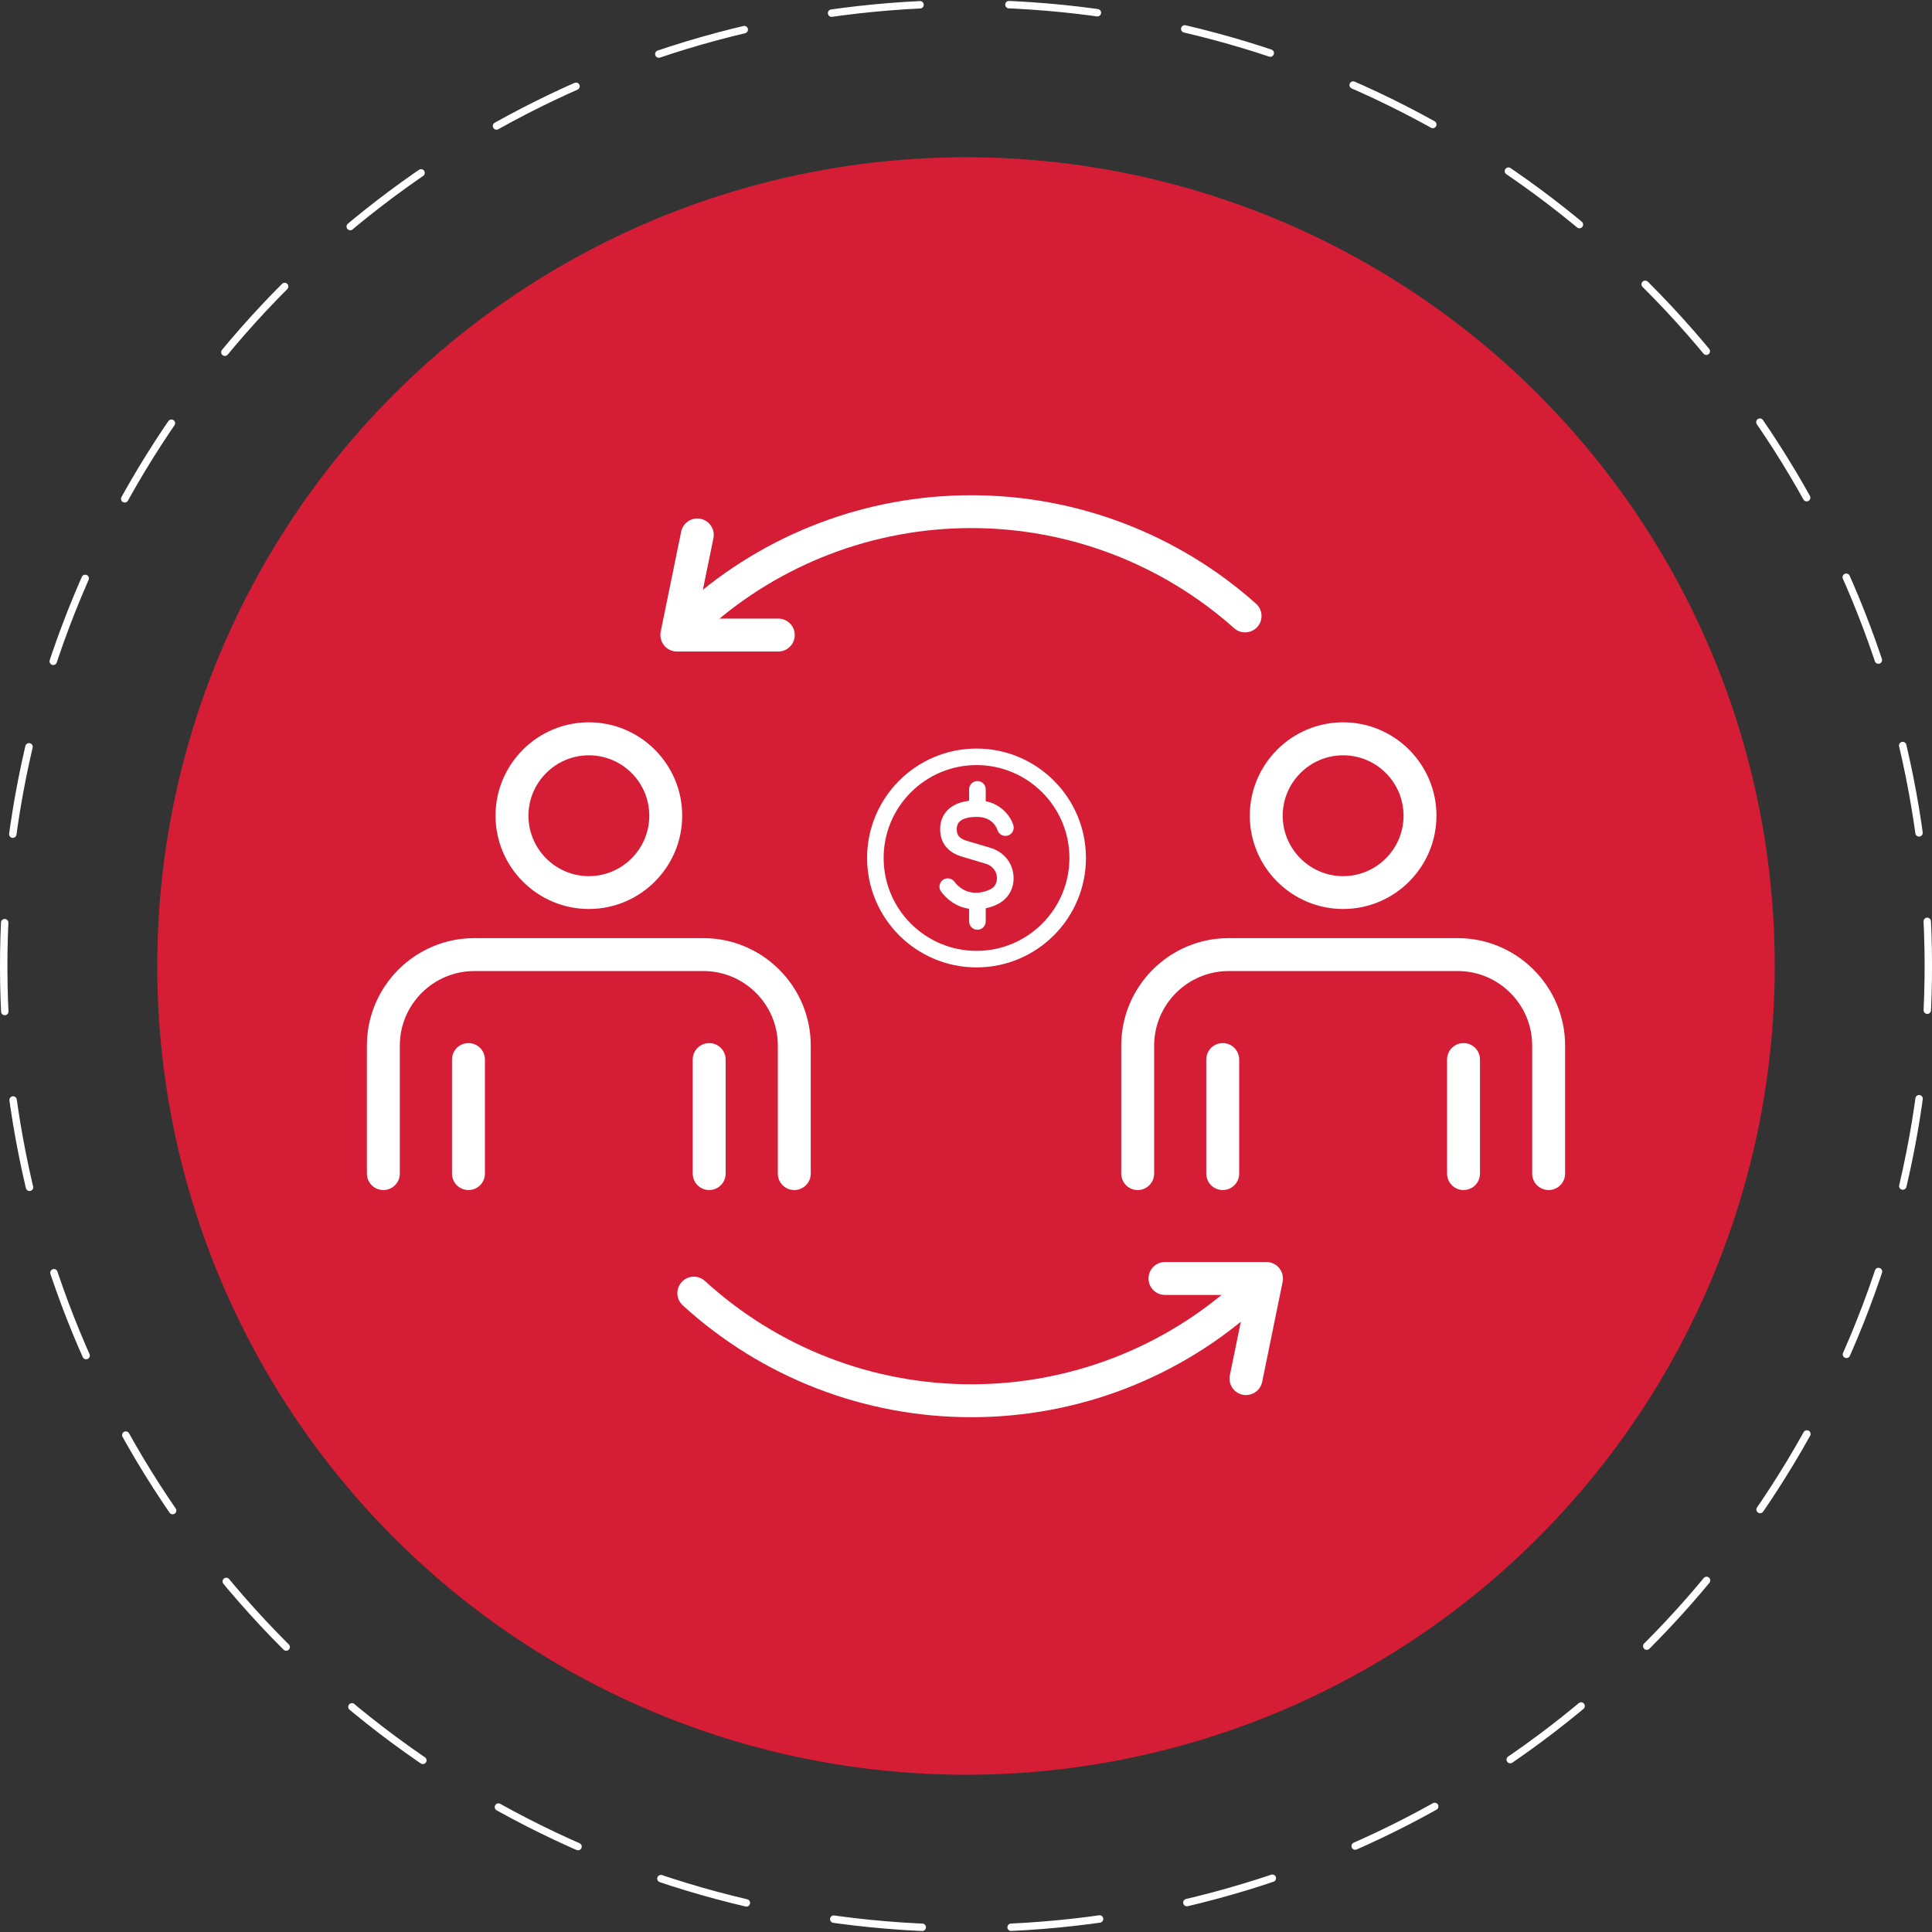 <svg xmlns="http://www.w3.org/2000/svg" viewBox="0 0 260.6 260.6"><rect x="0" y="0" width="260.6" height="260.6" fill="#333333" stroke="none"/><defs><style>      .cls-1 {        fill: none;        stroke: #fff;        stroke-dasharray: 11.99 11.99;        stroke-linecap: round;        stroke-linejoin: round;      }      .cls-2 {        fill: #fff;      }      .cls-3 {        isolation: isolate;      }      .cls-4 {        fill: #ff1837;        mix-blend-mode: color;        opacity: .8;      }    </style></defs><g class="cls-3"><g id="Capa_2" data-name="Capa 2"><g id="Capa_1-2" data-name="Capa 1"><g><circle class="cls-4" cx="130.3" cy="130.3" r="109.09"></circle><circle class="cls-1" cx="130.3" cy="130.3" r="129.8" transform="translate(-53.97 130.3) rotate(-45)"></circle><g><g><g><path class="cls-2" d="M131.63,122.65c-1.54,0-3.29-.56-4.68-2.37-.38-.49-.28-1.19.21-1.57.49-.38,1.19-.28,1.57.21,1.94,2.52,4.67,1.12,4.79,1.06.03-.02.07-.03.1-.05.15-.07.95-.49.84-1.67-.12-1.29-1.29-1.69-1.42-1.73,0,0-1.65-.49-3.28-.98-2.46-.73-2.96-2.45-2.95-3.76.01-1.09.43-2.03,1.2-2.7.88-.77,2.17-1.14,3.84-1.13,3.07.03,4.51,2.22,4.84,3.37.17.59-.17,1.21-.77,1.38-.59.17-1.2-.17-1.38-.76-.06-.19-.61-1.74-2.71-1.76-1.1-.01-1.9.19-2.34.58-.29.25-.43.6-.44,1.05,0,.71.22,1.26,1.35,1.59,1.63.48,3.29.98,3.29.98,1.01.29,2.8,1.4,3.01,3.67.21,2.27-1.3,3.54-2.18,3.92-.68.35-1.72.67-2.88.67Z"></path><path class="cls-2" d="M131.84,110.19c-.62,0-1.12-.5-1.12-1.12v-2.6c0-.62.5-1.12,1.12-1.12s1.12.5,1.12,1.12v2.6c0,.62-.5,1.12-1.12,1.12Z"></path><path class="cls-2" d="M131.84,125.41c-.62,0-1.12-.5-1.12-1.12v-2.6c0-.62.5-1.12,1.12-1.12s1.12.5,1.12,1.12v2.6c0,.62-.5,1.12-1.12,1.12Z"></path></g><path class="cls-2" d="M131.72,130.49c-8.14,0-14.76-6.62-14.76-14.76s6.62-14.76,14.76-14.76,14.76,6.62,14.76,14.76-6.62,14.76-14.76,14.76ZM131.72,103.2c-6.91,0-12.53,5.62-12.53,12.53s5.62,12.53,12.53,12.53,12.53-5.62,12.53-12.53-5.62-12.53-12.53-12.53Z"></path></g><g><g><g><path class="cls-2" d="M107.14,160.52c-1.23,0-2.22-.99-2.22-2.22v-17.27c0-5.54-4.51-10.05-10.05-10.05h-30.88c-5.54,0-10.06,4.51-10.06,10.05v17.27c0,1.23-.99,2.22-2.22,2.22s-2.22-.99-2.22-2.22v-17.27c0-7.99,6.5-14.49,14.49-14.49h30.88c7.99,0,14.5,6.5,14.5,14.49v17.27c0,1.23-.99,2.22-2.22,2.22Z"></path><path class="cls-2" d="M79.43,122.61c-6.94,0-12.59-5.65-12.59-12.59s5.65-12.59,12.59-12.59,12.59,5.65,12.59,12.59-5.65,12.59-12.59,12.59ZM79.43,101.88c-4.49,0-8.15,3.66-8.15,8.15s3.66,8.15,8.15,8.15,8.15-3.66,8.15-8.15-3.65-8.15-8.15-8.15Z"></path></g><g><path class="cls-2" d="M63.19,160.52c-1.23,0-2.22-.99-2.22-2.22v-15.38c0-1.23.99-2.22,2.22-2.22s2.22.99,2.22,2.22v15.38c0,1.23-.99,2.22-2.22,2.22Z"></path><path class="cls-2" d="M95.66,160.52c-1.23,0-2.22-.99-2.22-2.22v-15.38c0-1.23.99-2.22,2.22-2.22s2.22.99,2.22,2.22v15.38c0,1.23-.99,2.22-2.22,2.22Z"></path></g></g><g><g><path class="cls-2" d="M208.89,160.52c-1.23,0-2.22-.99-2.22-2.22v-17.27c0-5.54-4.51-10.05-10.05-10.05h-30.88c-5.54,0-10.06,4.51-10.06,10.05v17.27c0,1.23-.99,2.22-2.22,2.22s-2.22-.99-2.22-2.22v-17.27c0-7.99,6.5-14.49,14.49-14.49h30.88c7.99,0,14.5,6.5,14.5,14.49v17.27c0,1.23-.99,2.22-2.22,2.22Z"></path><path class="cls-2" d="M181.17,122.61c-6.94,0-12.59-5.65-12.59-12.59s5.65-12.59,12.59-12.59,12.59,5.65,12.59,12.59-5.65,12.59-12.59,12.59ZM181.17,101.88c-4.49,0-8.15,3.66-8.15,8.15s3.66,8.15,8.15,8.15,8.15-3.66,8.15-8.15-3.65-8.15-8.15-8.15Z"></path></g><g><path class="cls-2" d="M164.93,160.52c-1.23,0-2.22-.99-2.22-2.22v-15.38c0-1.23.99-2.22,2.22-2.22s2.22.99,2.22,2.22v15.38c0,1.23-.99,2.22-2.22,2.22Z"></path><path class="cls-2" d="M197.41,160.52c-1.23,0-2.22-.99-2.22-2.22v-15.38c0-1.23.99-2.22,2.22-2.22s2.22.99,2.22,2.22v15.38c0,1.23-.99,2.22-2.22,2.22Z"></path></g></g><path class="cls-2" d="M94.06,85.31c-.61,0-1.22-.25-1.66-.74-.82-.92-.74-2.32.18-3.13,10.58-9.44,24.23-14.64,38.42-14.64s27.84,5.2,38.42,14.63c.91.82,1,2.22.18,3.13-.81.91-2.22.99-3.13.18-9.77-8.71-22.36-13.51-35.46-13.51s-25.7,4.8-35.47,13.51c-.42.38-.95.56-1.48.56Z"></path><path class="cls-2" d="M131.01,191.16c-14.44,0-28.26-5.36-38.92-15.09-.9-.83-.97-2.23-.14-3.14.83-.91,2.23-.97,3.14-.14,9.84,8.98,22.6,13.93,35.93,13.93s26.09-4.95,35.93-13.93c.91-.83,2.31-.76,3.14.14.83.91.76,2.31-.14,3.14-10.66,9.73-24.48,15.09-38.92,15.09Z"></path><path class="cls-2" d="M104.99,87.88h-13.69c-.67,0-1.3-.3-1.72-.82-.42-.52-.59-1.2-.46-1.85l2.76-13.5c.25-1.2,1.42-1.97,2.62-1.73,1.2.25,1.98,1.42,1.73,2.62l-2.22,10.84h10.97c1.23,0,2.22.99,2.22,2.22s-.99,2.22-2.22,2.22Z"></path><path class="cls-2" d="M168.07,188.18c-.15,0-.3-.02-.45-.05-1.2-.25-1.98-1.42-1.73-2.62l2.22-10.84h-10.97c-1.23,0-2.22-.99-2.22-2.22s.99-2.22,2.22-2.22h13.69c.67,0,1.3.3,1.72.82.42.52.59,1.2.46,1.85l-2.76,13.5c-.22,1.05-1.14,1.77-2.17,1.77Z"></path></g></g></g></g></g></g></svg>